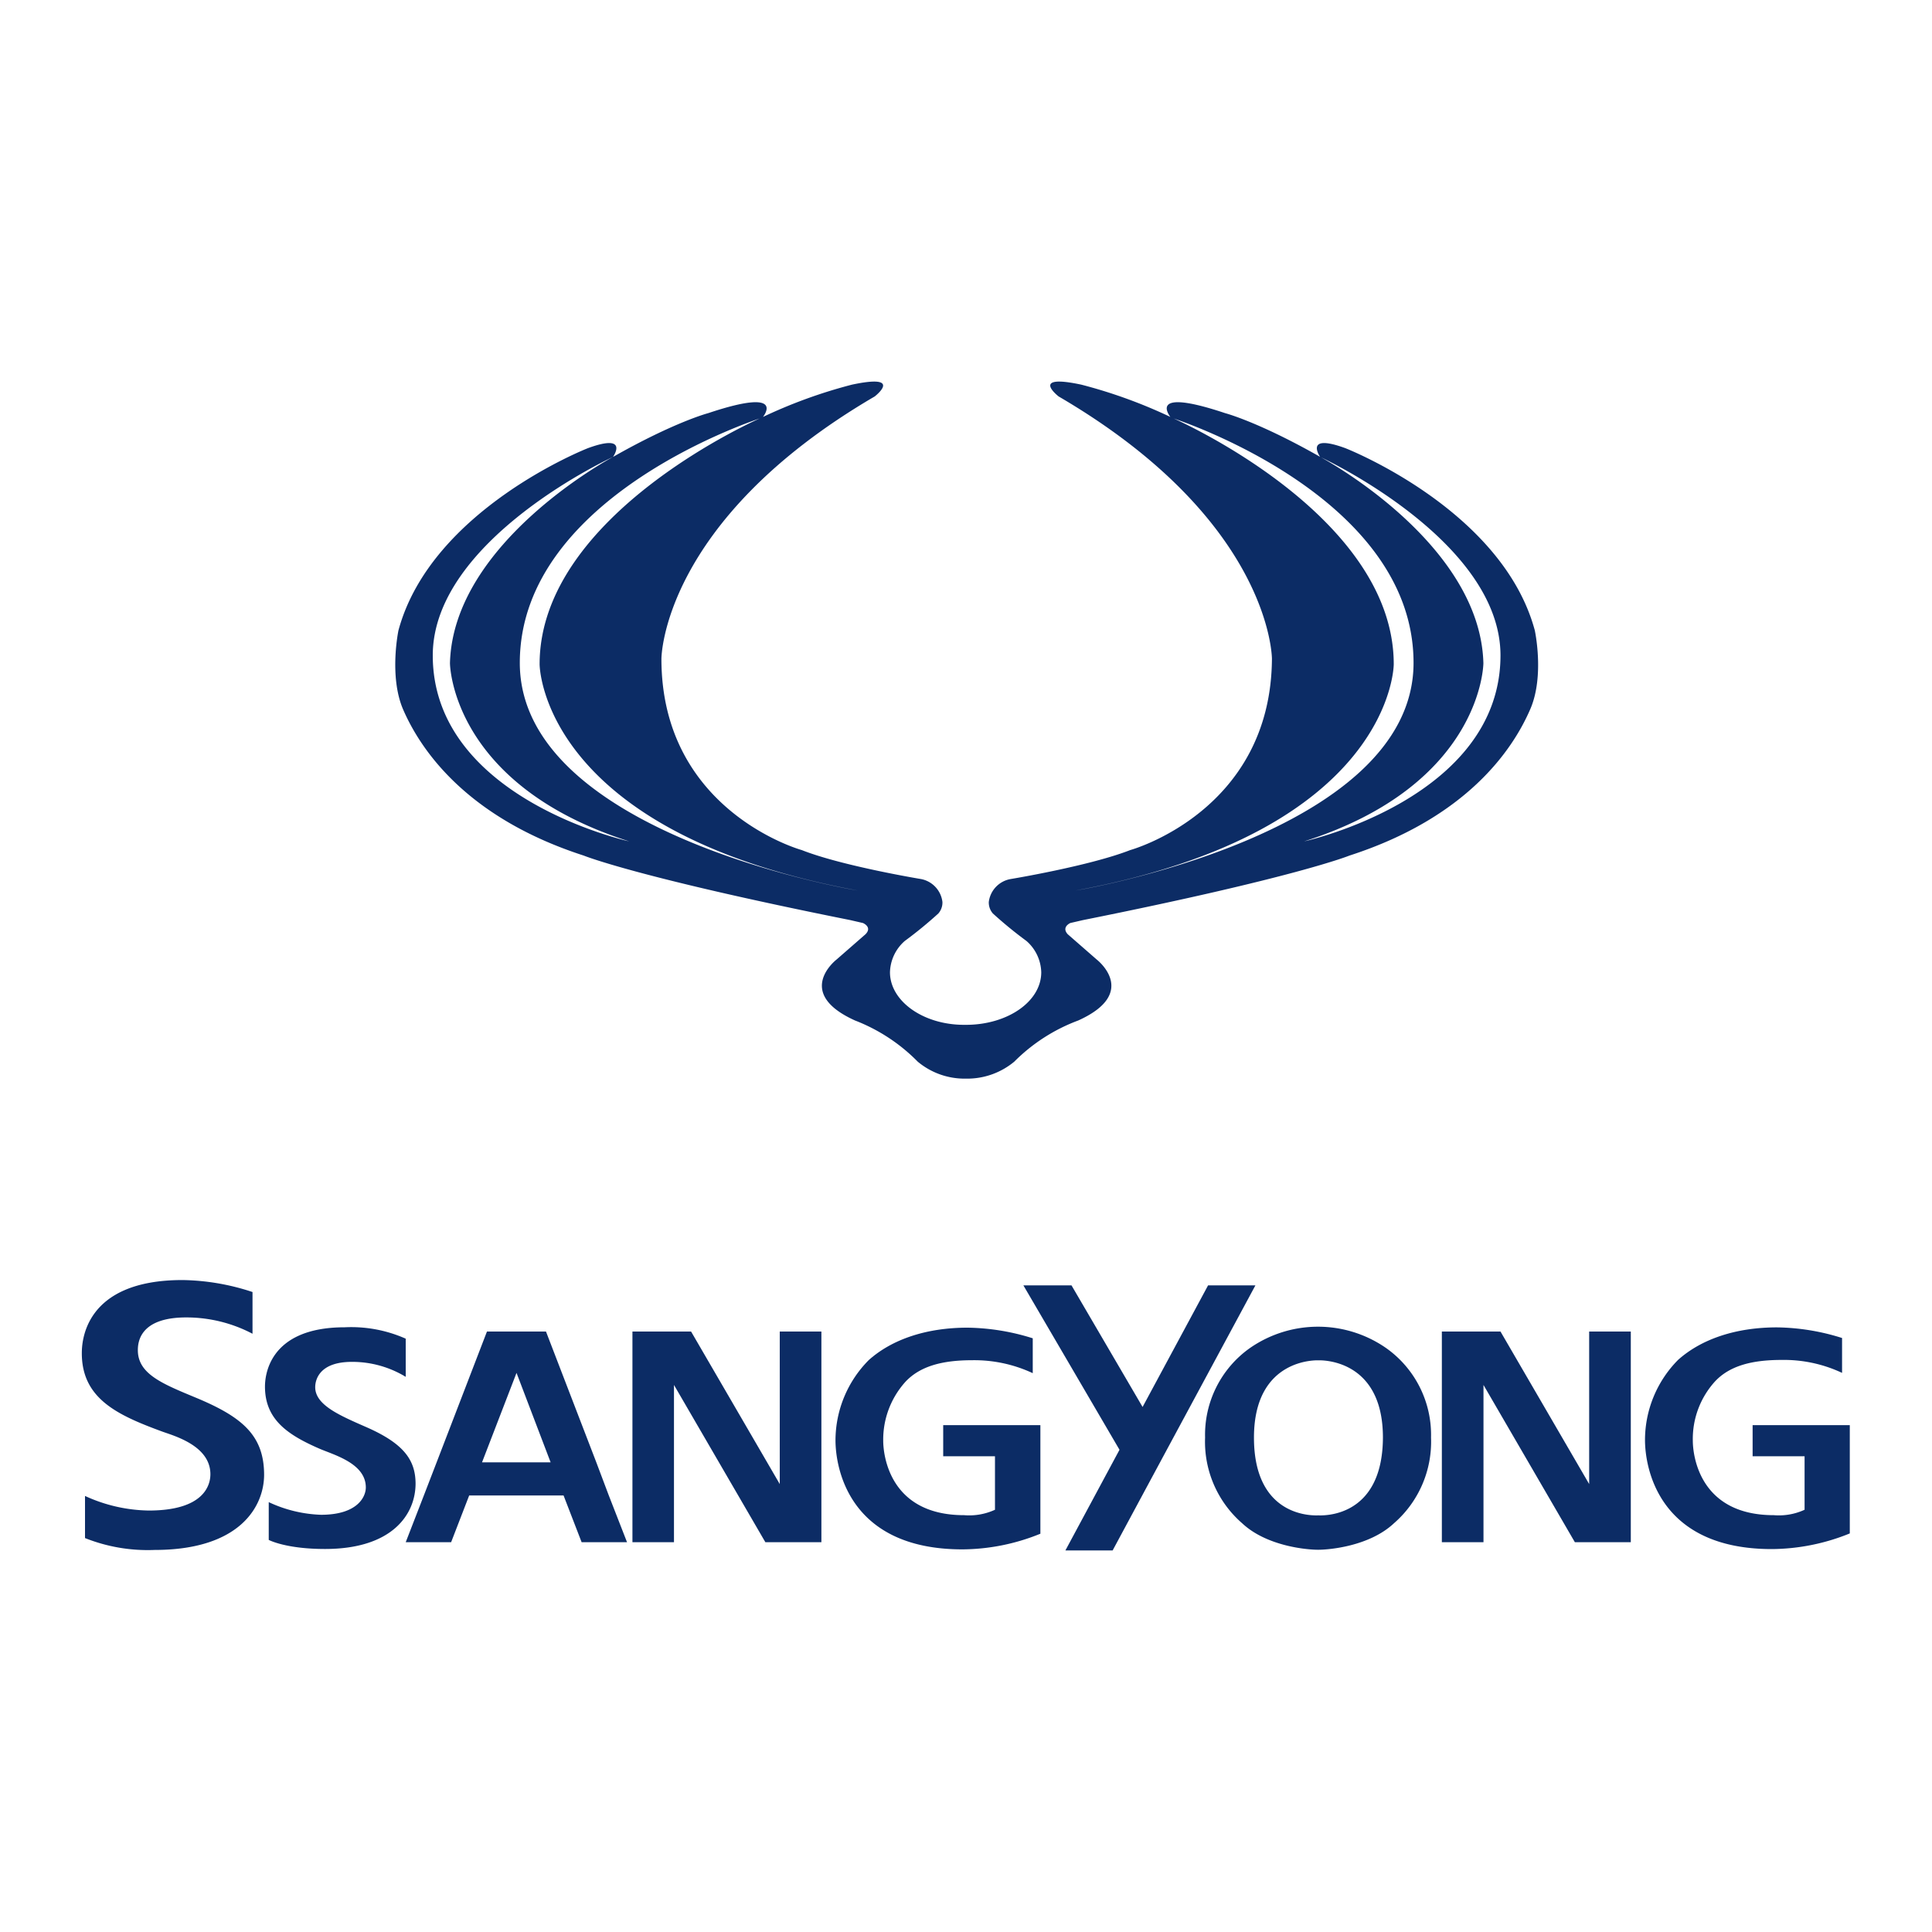 <svg id="a6b235f7-36f9-45d4-8890-7a22a76d92f6" data-name="SsangYong" xmlns="http://www.w3.org/2000/svg" viewBox="0 0 200 200"><defs><style>.b4959981-8909-4dbd-875a-56bb942e1943{fill:#0c2c65;}.fdd6d197-b98a-4f0d-aa09-1c3f9f1f22fb{fill:none;}</style></defs><title>ssangyong</title><path class="b4959981-8909-4dbd-875a-56bb942e1943" d="M95,109.9a7.56,7.56,0,0,0,4.74,1.76h.51A7.62,7.62,0,0,0,105,109.9a18.4,18.4,0,0,1,6.62-4.26c6.37-2.88,1.91-6.31,1.91-6.31l-3-2.62c-.68-.75.27-1.16.27-1.16l1.3-.3c22.07-4.42,27.59-6.68,27.59-6.68,12.13-3.92,16.89-10.92,18.72-15.15,1.5-3.45.47-8.17.47-8.17-3.39-12.54-19.62-18.86-19.62-18.86-4.33-1.58-2.6.91-2.6.91s18.67,8.59,18.67,20.55C155.32,82.67,135,87.1,135,87.1c18.5-5.89,18.56-18.45,18.56-18.45-.33-12.56-16.89-21.35-16.89-21.35-6.38-3.63-9.84-4.53-9.84-4.53-8.34-2.79-5.63.45-5.63.45s25.13,7.92,25.13,25.4c0,17.84-35,23.57-35,23.57,32.94-6.11,32.95-23.43,32.95-23.43,0-15.6-23-25.54-23-25.54a51.74,51.74,0,0,0-9.34-3.4c-5.43-1.16-2.35,1.22-2.35,1.22,22.08,12.9,22.08,27.16,22.08,27.16C131.57,84,117,88,117,88c-4.22,1.65-12.39,3-12.39,3a2.75,2.75,0,0,0-2.25,2.37,1.72,1.72,0,0,0,.42,1.19,43.11,43.11,0,0,0,3.48,2.85,4.45,4.45,0,0,1,1.53,3.24c0,3-3.42,5.39-7.67,5.44h-.32c-4.25,0-7.67-2.47-7.67-5.44a4.45,4.45,0,0,1,1.53-3.24,43.11,43.11,0,0,0,3.48-2.85,1.72,1.72,0,0,0,.42-1.19A2.75,2.75,0,0,0,95.35,91S87.18,89.65,83,88c0,0-14.53-4-14.53-19.8,0,0,0-14.26,22.08-27.16,0,0,3.08-2.38-2.36-1.22a51.75,51.75,0,0,0-9.33,3.4s-23,9.94-23,25.54c0,0,0,17.32,32.95,23.43,0,0-35-5.73-35-23.57,0-17.48,25.13-25.4,25.13-25.4s2.71-3.24-5.63-.45c0,0-3.46.9-9.85,4.53,0,0-16.55,8.79-16.88,21.35,0,0,.06,12.56,18.56,18.45,0,0-20.34-4.43-20.34-19.25,0-12,18.66-20.55,18.66-20.55s1.74-2.49-2.59-.91c0,0-16.23,6.32-19.62,18.86,0,0-1,4.72.47,8.17,1.83,4.23,6.59,11.23,18.71,15.15,0,0,5.52,2.26,27.6,6.68l1.3.3s1,.41.27,1.16l-3,2.62s-4.46,3.43,1.91,6.31A18.4,18.4,0,0,1,95,109.9Z"/><path class="b4959981-8909-4dbd-875a-56bb942e1943" d="M20.33,144.71c-3.46-1.44-6.06-2.45-6.06-4.94,0-.84.21-3.39,5-3.39a14.7,14.7,0,0,1,6.87,1.69v-4.32a24,24,0,0,0-7.25-1.24c-10.21,0-10.42,6.42-10.42,7.58,0,4.73,3.75,6.42,8.31,8.1,1.17.43,5,1.44,5,4.42,0,1.15-.68,3.76-6.38,3.76a16.3,16.3,0,0,1-6.6-1.51v4.36a17.5,17.5,0,0,0,7.2,1.23c8.92,0,11.34-4.58,11.34-7.79C27.33,148.61,25.1,146.7,20.33,144.71Z"/><path class="b4959981-8909-4dbd-875a-56bb942e1943" d="M38,147.77c-2.78-1.22-5.37-2.3-5.37-4.17,0-.69.36-2.62,3.8-2.62A10.67,10.67,0,0,1,42,142.53v-3.95a13.88,13.88,0,0,0-6.31-1.18c-8,0-8.26,5.18-8.26,6.14,0,3.41,2.35,5,5.67,6.44,1.52.65,4.77,1.52,4.77,4,0,.95-.84,2.83-4.64,2.83a13.79,13.79,0,0,1-5.41-1.31v3.91s1.74.94,5.83.94c6.91,0,9.37-3.54,9.37-6.79C43,151.17,41.84,149.47,38,147.77Z"/><polygon class="b4959981-8909-4dbd-875a-56bb942e1943" points="80.72 153.63 71.54 137.84 65.47 137.84 65.47 159.65 69.77 159.65 69.77 143.37 79.23 159.65 85.03 159.65 85.03 137.84 80.72 137.84 80.72 153.63"/><path class="b4959981-8909-4dbd-875a-56bb942e1943" d="M61.73,151.38l-5.21-13.54H50.41L45.2,151.38l-1.3,3.37L42,159.65h4.7l1.87-4.84h9.77l1.87,4.84h4.7L63,154.75Zm-11.83,0,3.57-9.26L57,151.38Z"/><path class="b4959981-8909-4dbd-875a-56bb942e1943" d="M97.64,150.75H103v5.54a6.39,6.39,0,0,1-3.2.56c-7.83,0-8.37-6.4-8.37-7.7A8.93,8.93,0,0,1,93.77,143c1.51-1.58,3.79-2.19,6.84-2.19a14.27,14.27,0,0,1,6.3,1.34v-3.61a23.33,23.33,0,0,0-6.75-1.1c-4.23,0-7.8,1.19-10.22,3.35a11.81,11.81,0,0,0-3.45,8.31c0,2.68,1.25,11.29,13.14,11.29a21.67,21.67,0,0,0,8.07-1.62V147.53H97.64Z"/><polygon class="b4959981-8909-4dbd-875a-56bb942e1943" points="164.51 153.63 155.33 137.84 149.26 137.84 149.26 159.65 153.57 159.65 153.57 143.37 163.03 159.65 168.82 159.65 168.82 137.84 164.51 137.84 164.51 153.63"/><path class="b4959981-8909-4dbd-875a-56bb942e1943" d="M181.43,147.53v3.22h5.38v5.54a6.36,6.36,0,0,1-3.19.56c-7.83,0-8.38-6.4-8.38-7.7a8.84,8.84,0,0,1,2.33-6.18c1.5-1.58,3.78-2.19,6.84-2.19a14.13,14.13,0,0,1,6.28,1.34v-3.61a23.19,23.19,0,0,0-6.73-1.1c-4.24,0-7.8,1.19-10.23,3.35a11.8,11.8,0,0,0-3.44,8.31c0,2.68,1.25,11.29,13.13,11.29a21.74,21.74,0,0,0,8.07-1.62V147.53Z"/><polygon class="b4959981-8909-4dbd-875a-56bb942e1943" points="125.06 133.06 118.28 145.65 110.92 133.06 105.94 133.06 115.89 150.08 110.29 160.5 115.18 160.5 118.44 154.44 120.83 150 129.96 133.06 125.06 133.06"/><path class="b4959981-8909-4dbd-875a-56bb942e1943" d="M143.49,139.55a12.35,12.35,0,0,0-14.1,0,11,11,0,0,0-4.64,9.26,11.18,11.18,0,0,0,3.84,8.88c2.54,2.38,6.7,2.74,7.86,2.74s5.31-.36,7.85-2.74a11.18,11.18,0,0,0,3.84-8.88A11,11,0,0,0,143.49,139.55Zm-7,17.32c-.26,0-6.68.44-6.68-8.05,0-8.27,6.54-8,6.68-8s6.67-.26,6.67,8C143.12,157.31,136.71,156.87,136.45,156.87Z"/><rect class="fdd6d197-b98a-4f0d-aa09-1c3f9f1f22fb" width="200" height="200"/></svg>
